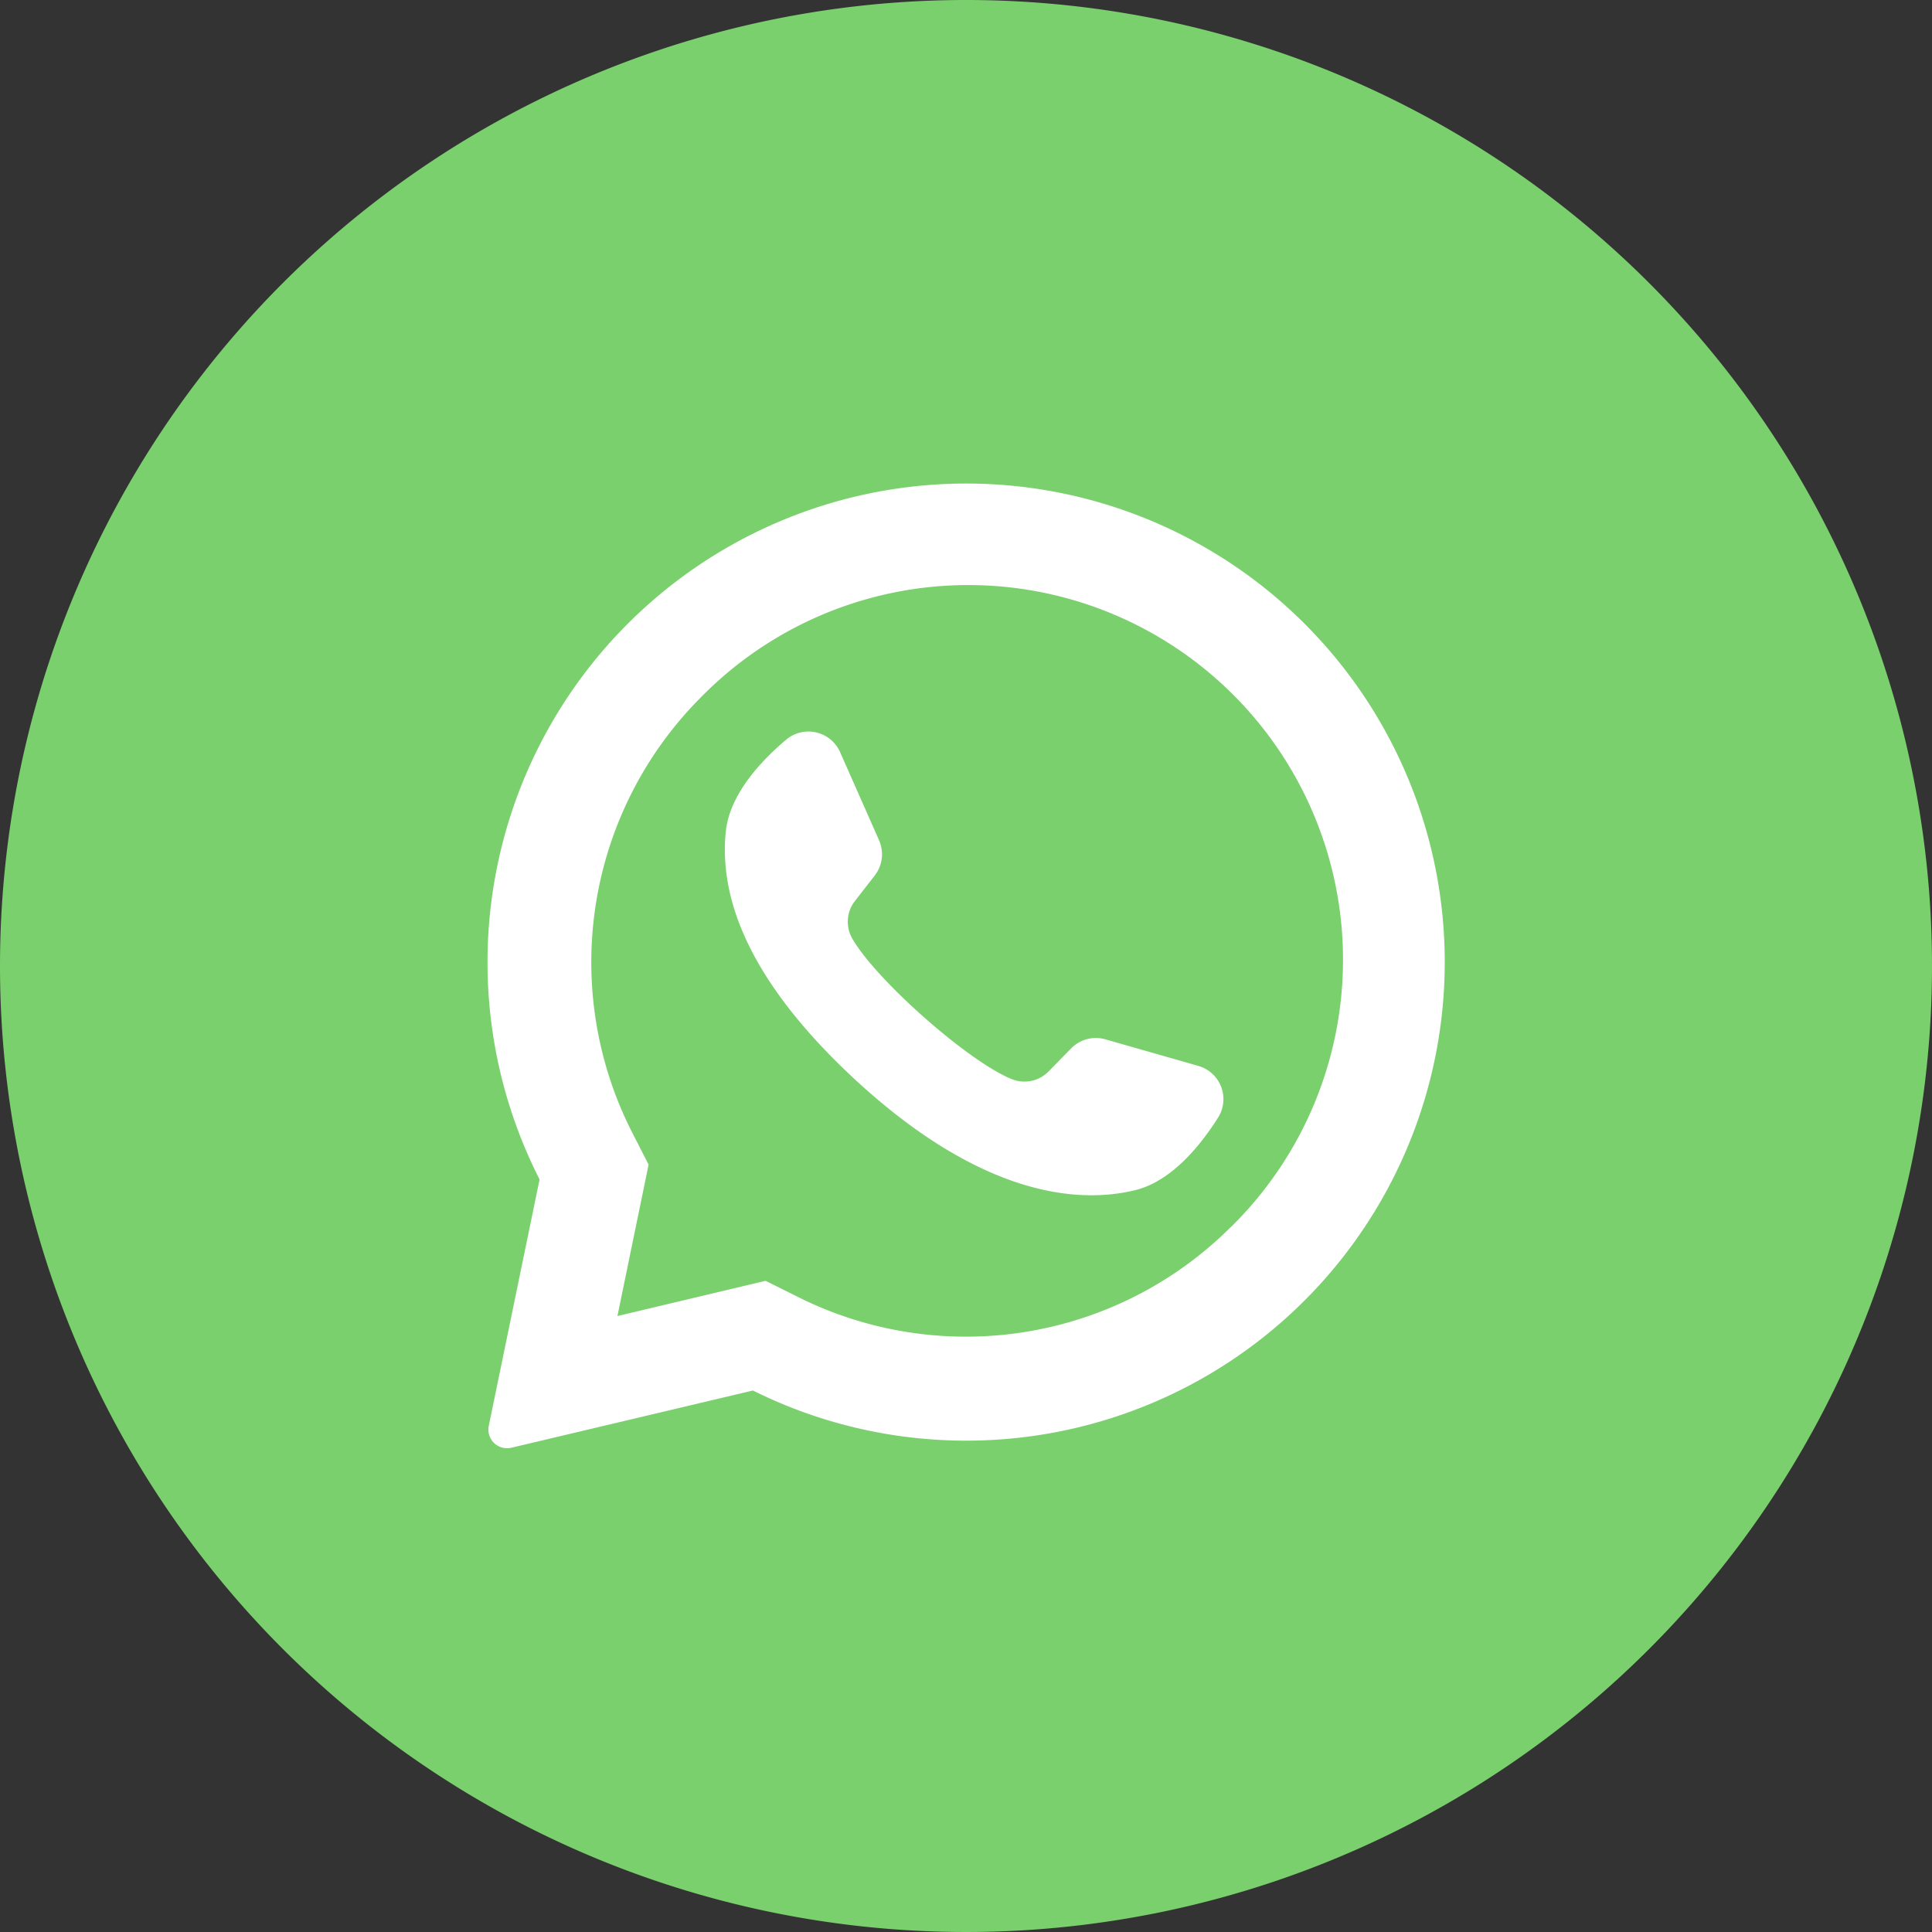 <svg xmlns="http://www.w3.org/2000/svg" viewBox="0 0 291.32 291.32"><rect x="0" y="0" width="291.32" height="291.32" fill="#333333" stroke="none"/><defs><style>.cls-1{fill:#7ad06d;}.cls-2{fill:#fff;}</style></defs><title>whatsapp</title><g id="Camada_2" data-name="Camada 2"><g id="Layer_1" data-name="Layer 1"><path class="cls-1" d="M145.66,0A145.66,145.66,0,1,1,0,145.66,145.66,145.66,0,0,1,145.66,0Z"/><path class="cls-2" d="M142.13,73A72.19,72.19,0,0,0,81.36,177.84L73.7,215a2.81,2.81,0,0,0,3.4,3.3l36.43-8.63A72.16,72.16,0,1,0,142.13,73Zm43.48,112a56.53,56.53,0,0,1-65.09,10.66l-5.08-2.53L93.1,198.44l4.7-22.83-2.5-4.89a56.55,56.55,0,0,1,10.41-65.6,56.5,56.5,0,1,1,79.9,79.9Z"/><path class="cls-2" d="M180.68,160.72l-14-4a5.19,5.19,0,0,0-5.15,1.35l-3.42,3.49a5.09,5.09,0,0,1-5.54,1.16c-6.61-2.67-20.52-15-24.07-21.22a5.09,5.09,0,0,1,.41-5.64l3-3.86a5.23,5.23,0,0,0,.64-5.3l-5.88-13.3a5.22,5.22,0,0,0-8.14-1.86c-3.9,3.3-8.53,8.31-9.09,13.87-1,9.79,3.21,22.13,19.09,37,18.35,17.12,33,19.38,42.6,17.06,5.43-1.31,9.77-6.58,12.5-10.89A5.21,5.21,0,0,0,180.68,160.72Z"/></g></g></svg>